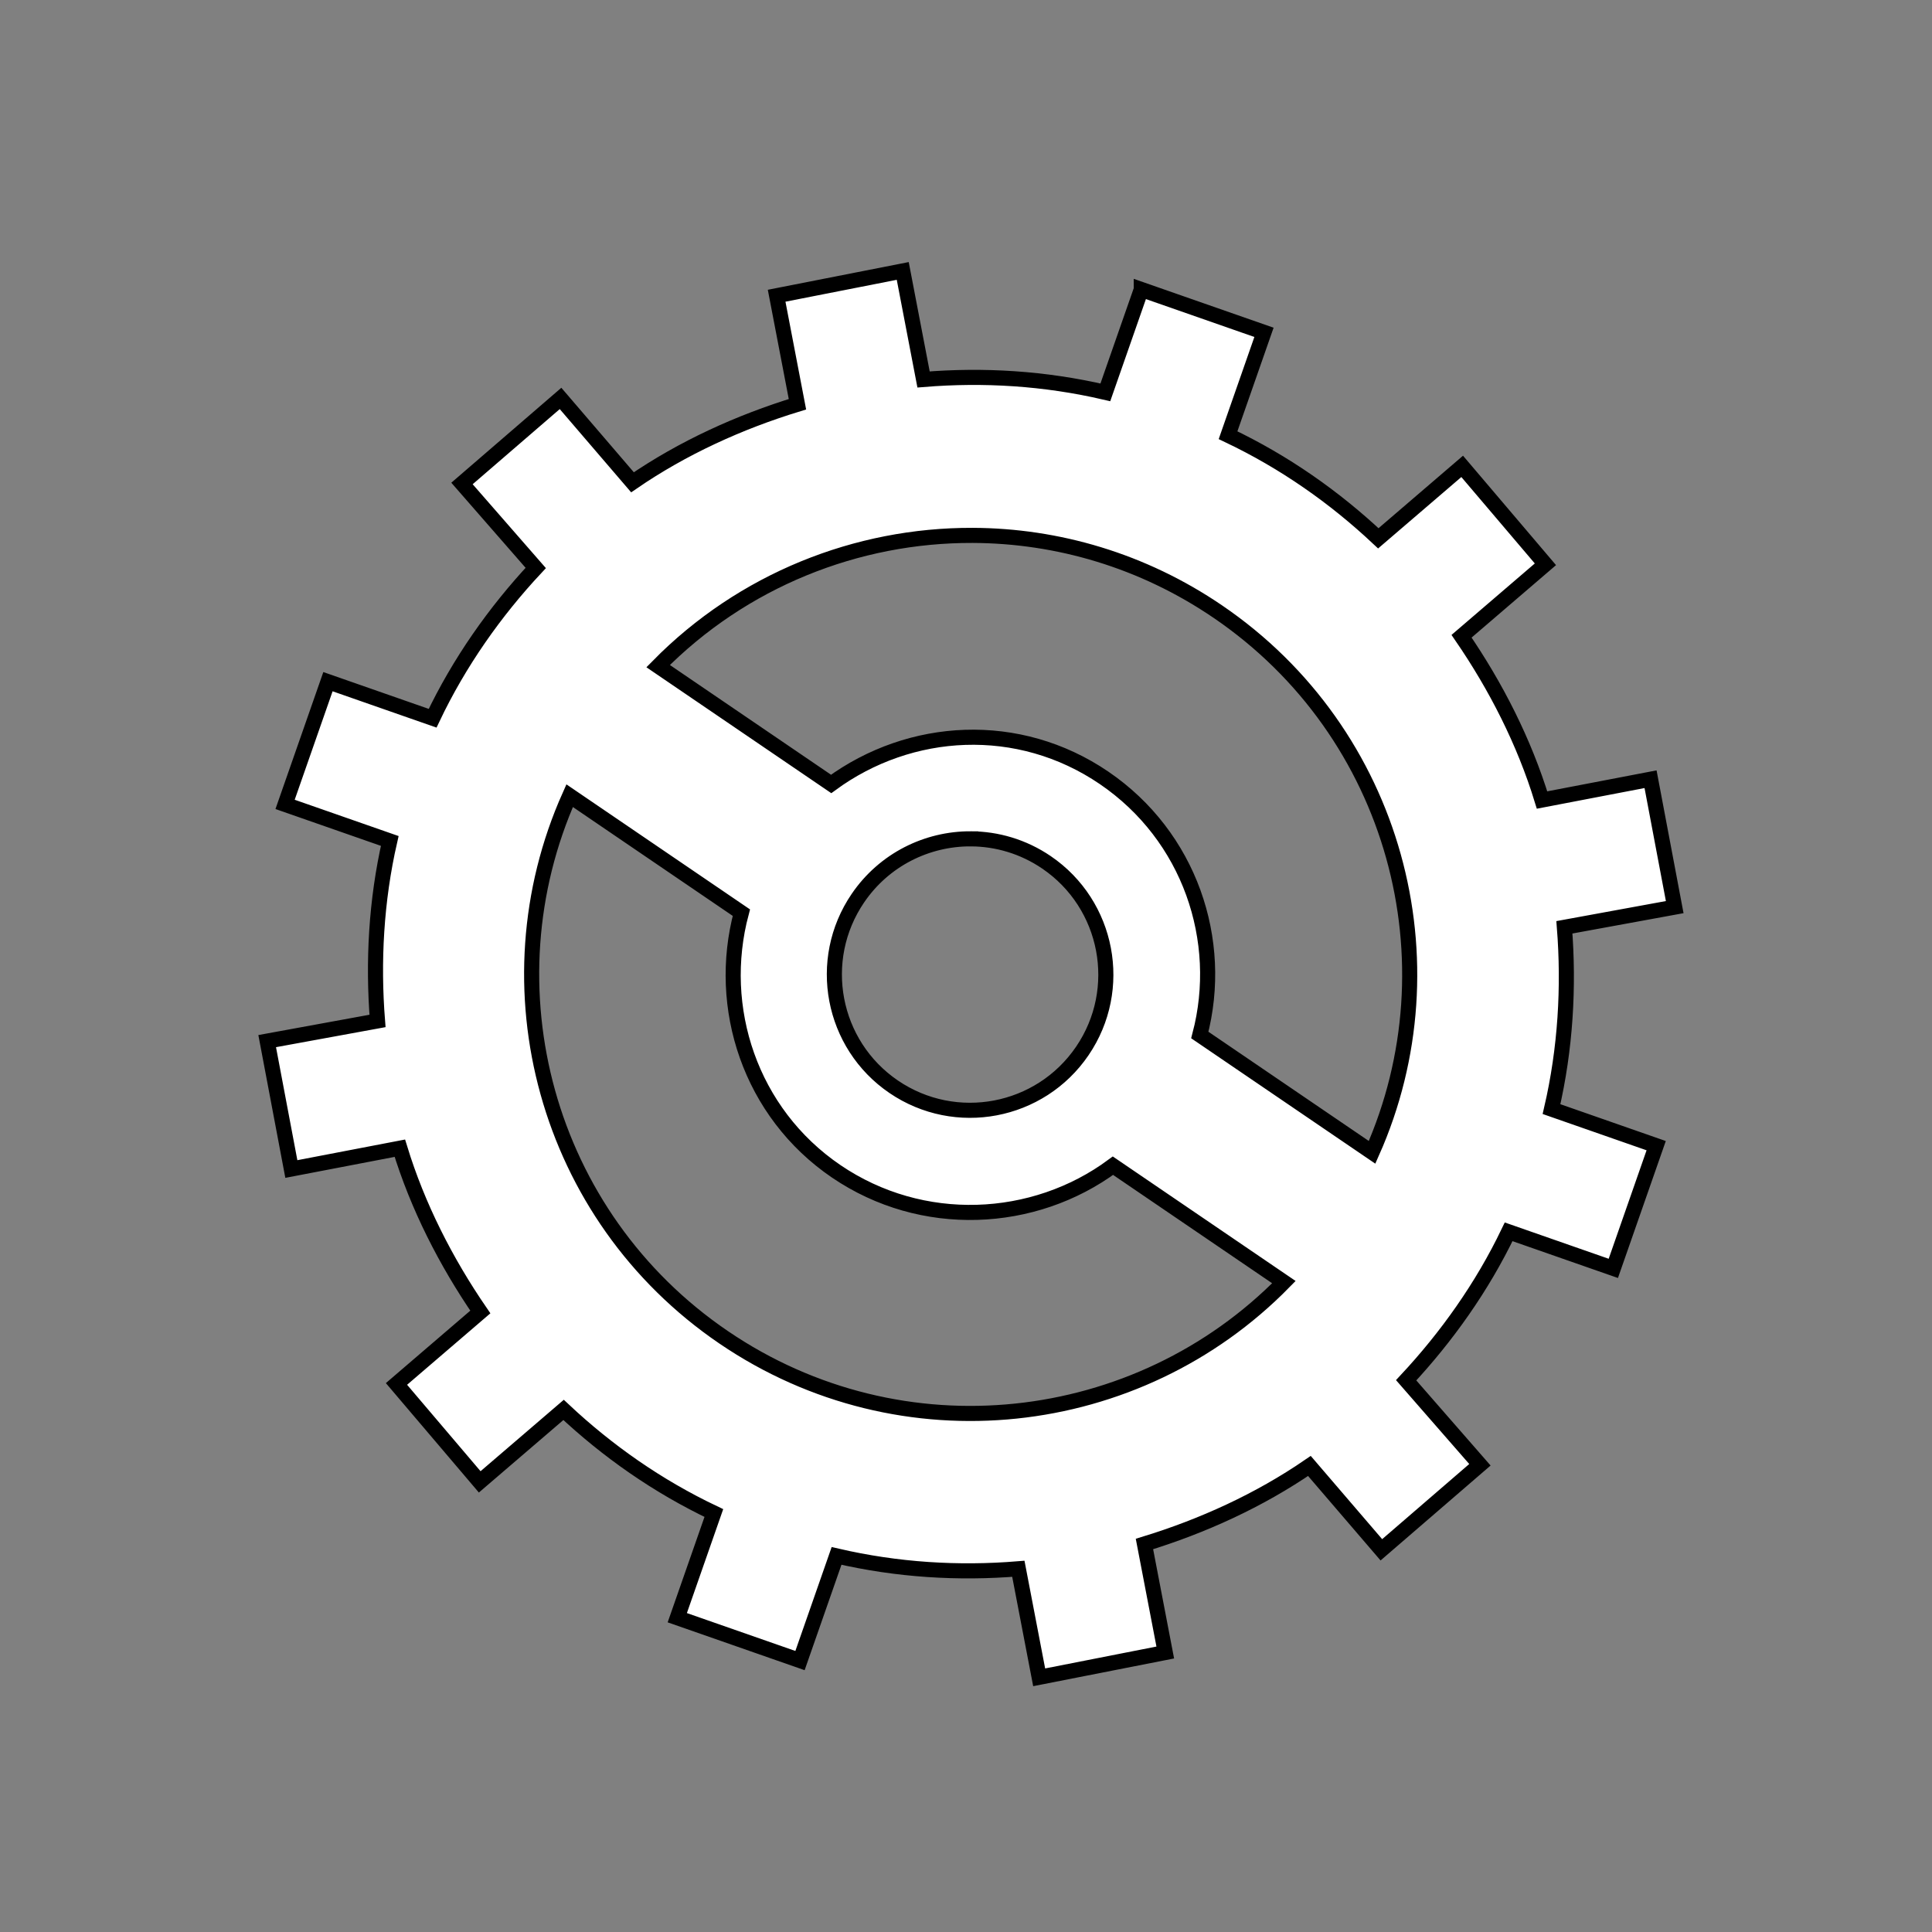 <?xml version="1.0" encoding="UTF-8" standalone="no"?>
<svg
   xmlns:dc="http://purl.org/dc/elements/1.1/"
   xmlns:cc="http://creativecommons.org/ns#"
   xmlns:rdf="http://www.w3.org/1999/02/22-rdf-syntax-ns#"
   xmlns:svg="http://www.w3.org/2000/svg"
   xmlns="http://www.w3.org/2000/svg"
   id="svg6"
   version="1.1"
   style="height: 512px; width: 512px;"
   viewBox="0 0 512 512">
  <rect x="0" y="0" width="512" height="512" fill="#808080" stroke="none"/>
  <defs
     id="defs10" />
  <g
     id="g4"
     class="">
    <path
       style="fill:#ffffff;fill-opacity:1;stroke:#000000;stroke-width:5;stroke-opacity:1;stroke-miterlimit:4;stroke-dasharray:none"
       id="path2"
       transform="matrix(0.8,0,0,0.8,51.2,51.2)"
       d="m 235.045,25.752 -41.775,8.215 6.894,35.947 c -19.303,5.91 -37.997,14.43 -54.643,25.852 l -23.834,-27.78 -32.647,28.172 24.433,27.988 c -13.495,14.454 -25.328,31.203 -34.16,49.78 l -34.673,-12.113 -14.203,40.652 34.674,12.11 c -4.54,19.832 -5.6,40.113 -4.057,59.624 l -36.547,6.685 8.006,42.37 35.947,-6.896 c 5.91,19.303 15.235,37.61 26.657,54.255 l -27.777,23.837 27.572,32.44 27.78,-23.837 c 14.537,13.64 31.05,25.255 49.78,34.158 l -12.115,34.675 40.653,14.2 12.11,-34.67 c 20.202,4.695 40.354,5.885 60.222,4.267 l 6.894,35.947 41.774,-8.214 -6.895,-35.947 c 19.304,-5.912 38,-14.43 54.645,-25.853 l 23.836,27.778 32.646,-28.17 -24.433,-27.99 c 13.355,-14.305 25.153,-30.836 33.948,-49.18 l 34.674,12.113 14.2,-40.652 -34.673,-12.112 c 4.654,-20.034 5.825,-40.508 4.27,-60.22 l 36.543,-6.688 -8.003,-42.37 -35.948,6.894 c -5.91,-19.304 -15.237,-37.608 -26.66,-54.254 l 27.78,-23.836 -27.573,-32.438 -27.78,23.836 c -14.538,-13.64 -31.05,-25.257 -49.78,-34.16 l 11.905,-34.076 -40.65,-14.2 v 0.003 L 302.16,65.97 c -20.2,-4.698 -40.35,-5.887 -60.22,-4.27 z m 23.178,87.603 c 28.01,0.105 56.29,8.287 81.183,25.24 59.008,40.186 79.122,116.127 51.112,179.13 l -57.065,-38.862 c 8.25,-31.382 -3.378,-65.89 -31.715,-85.19 -28.34,-19.3 -64.227,-17.152 -90.408,2.02 L 154.014,156.66 c 27.96,-28.41 65.826,-43.448 104.21,-43.305 z m -133.523,86.227 56.89,38.744 c -8.423,31.474 2.948,66.307 31.39,85.676 28.44,19.37 65.5,17.52 91.7,-1.848 l 56.625,38.565 c -48.347,49.327 -126.52,58.51 -185.614,18.266 C 116.6,338.742 96.51,262.64 124.7,199.582 Z m 132.87,14.29 c 8.663,0.03 17.408,2.56 25.102,7.798 20.516,13.973 25.83,41.964 11.857,62.48 -13.972,20.517 -41.967,25.827 -62.483,11.856 -20.516,-13.972 -25.827,-41.964 -11.856,-62.48 8.734,-12.823 22.942,-19.707 37.38,-19.655 z" />
  </g>
</svg>
